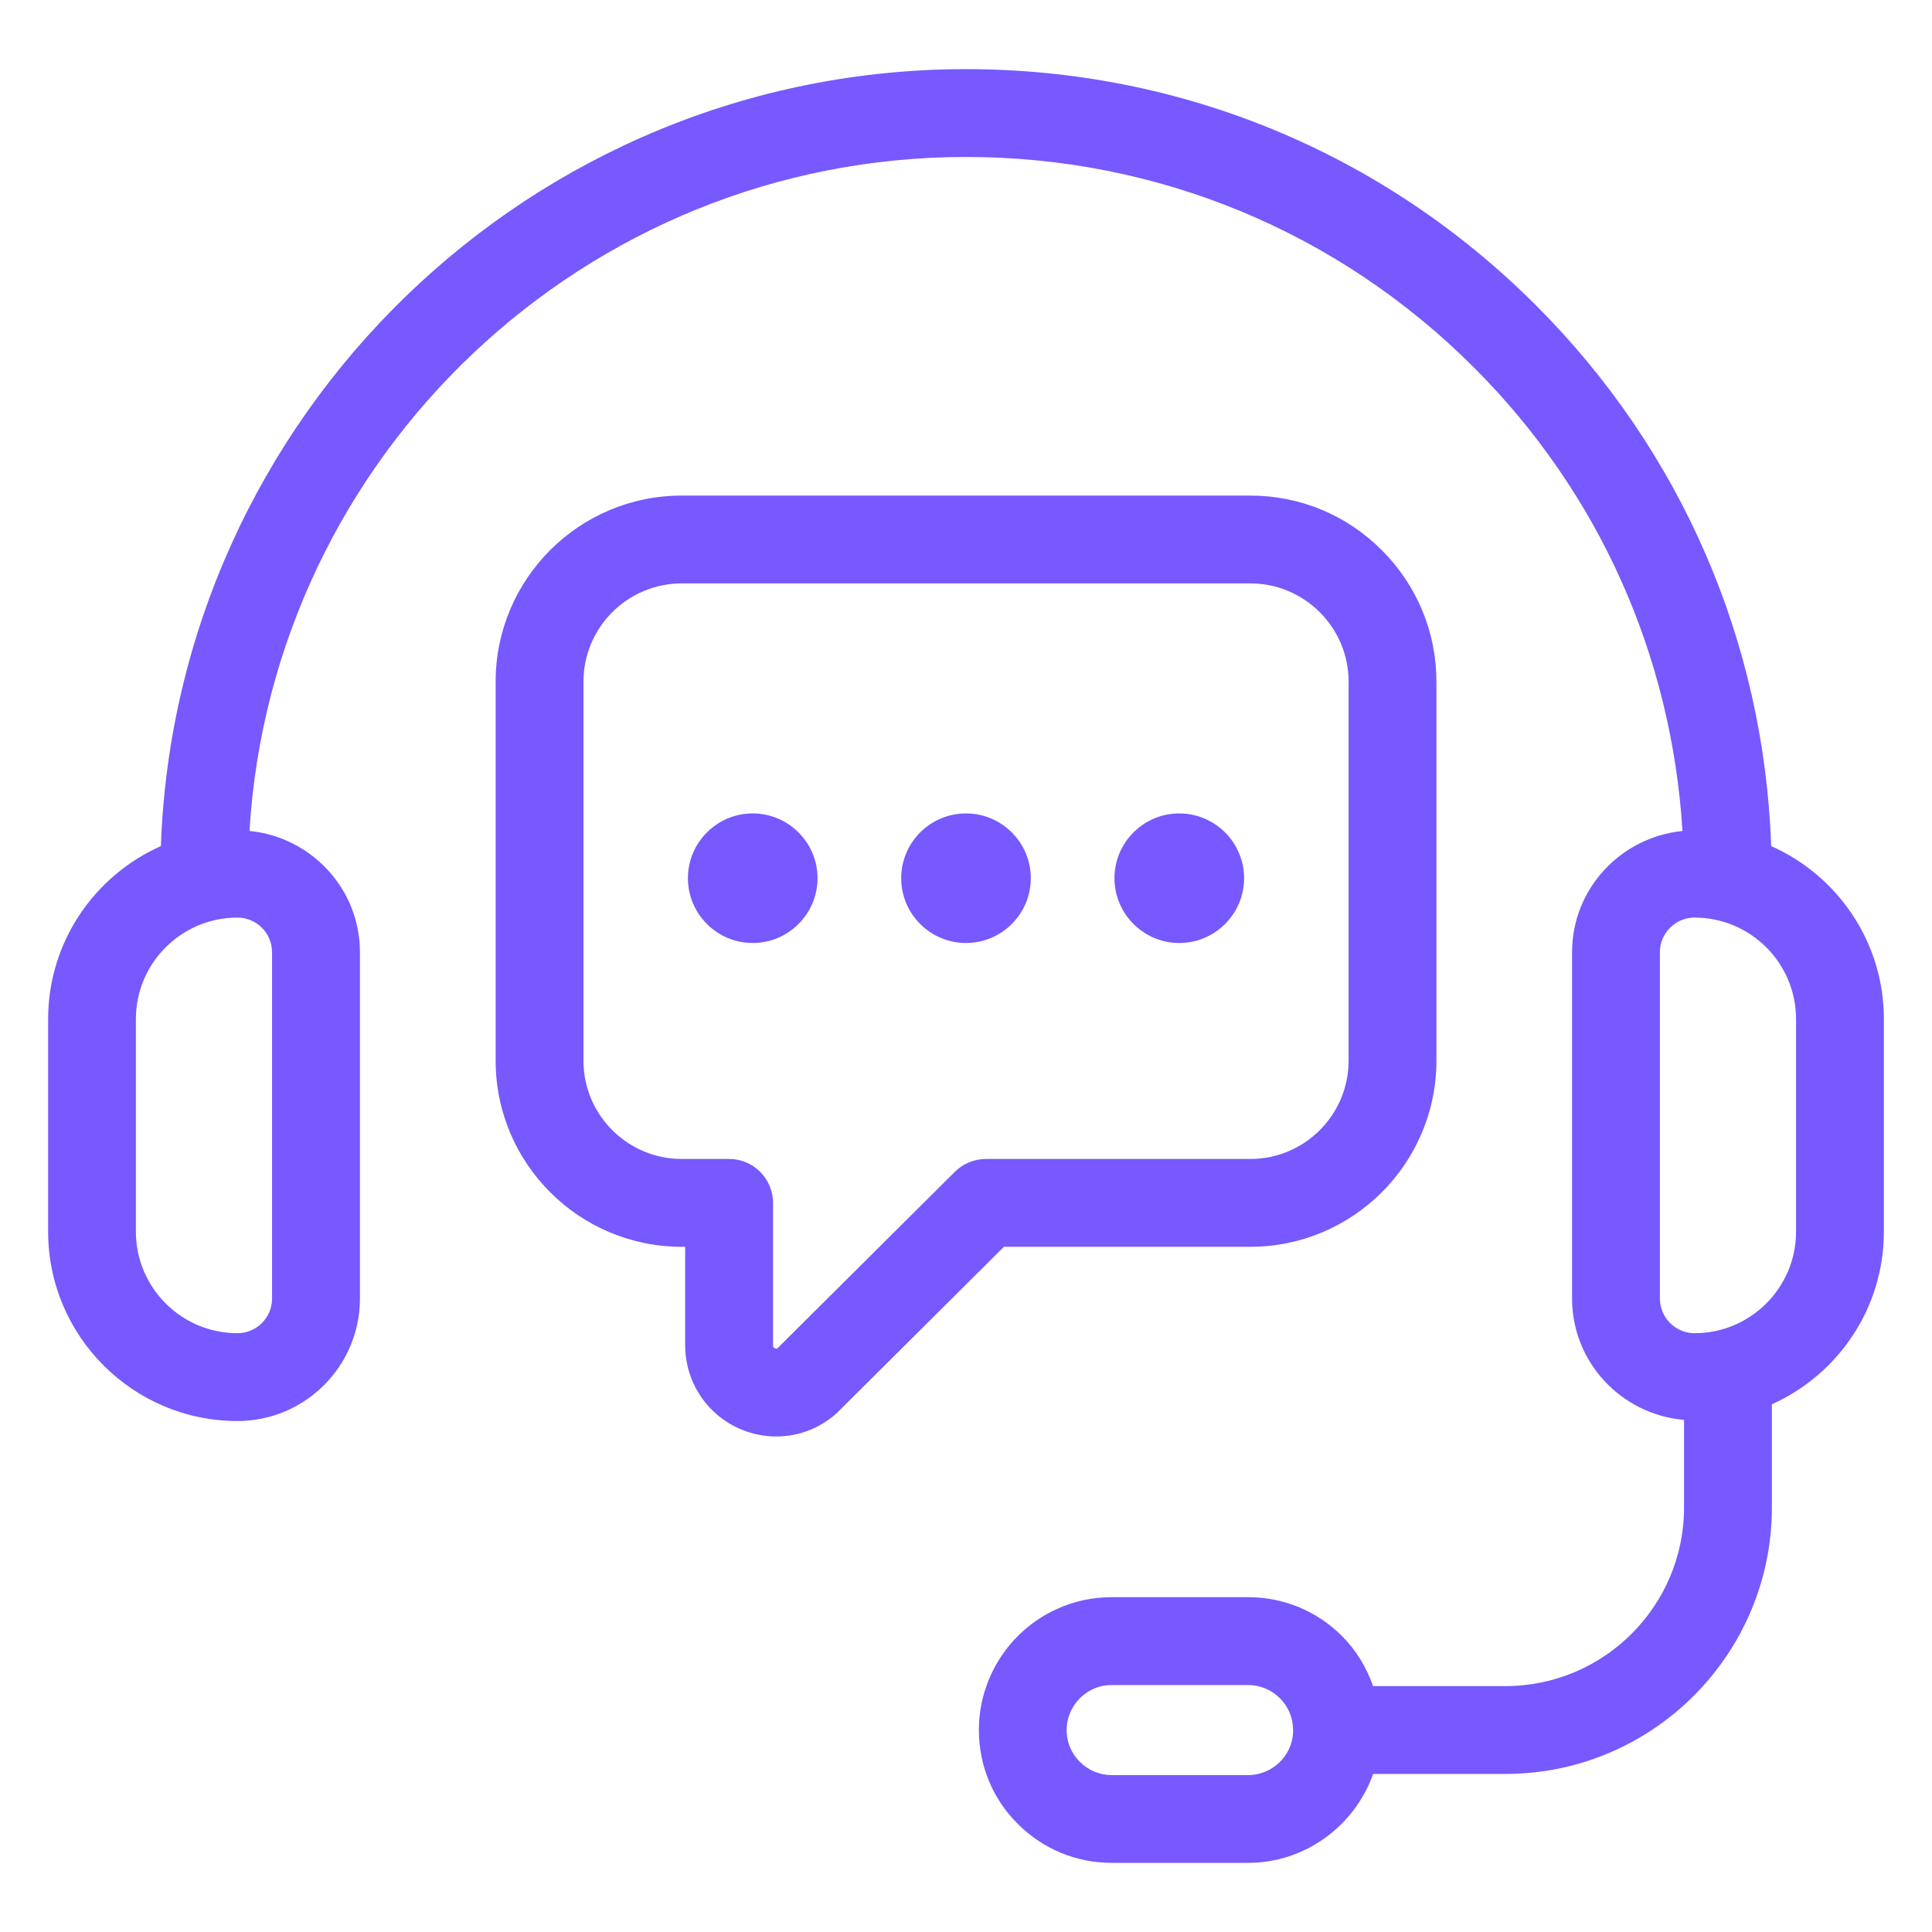 <svg width="33" height="33" viewBox="0 0 33 33" fill="none" xmlns="http://www.w3.org/2000/svg">
<g clip-path="url(#clip0_1_261)">
<path d="M30.253 14.452C30.131 10.961 28.717 7.697 26.235 5.215C23.634 2.613 20.176 1.181 16.5 1.181C9.075 1.181 3.009 7.09 2.748 14.452C1.615 14.955 0.822 16.089 0.822 17.407V21.038C0.822 22.821 2.272 24.272 4.056 24.272C5.21 24.272 6.148 23.334 6.148 22.18V16.265C6.148 15.182 5.317 14.298 4.261 14.193C4.651 7.78 9.989 2.681 16.5 2.681C19.776 2.681 22.857 3.958 25.175 6.276C27.304 8.405 28.55 11.18 28.738 14.194C27.682 14.3 26.852 15.183 26.852 16.265V22.179C26.852 23.272 27.697 24.161 28.765 24.253V25.748C28.765 27.431 27.396 28.8 25.713 28.8H23.453C23.341 28.483 23.168 28.19 22.924 27.947C22.496 27.517 21.926 27.281 21.319 27.281H18.989C18.654 27.281 18.334 27.352 18.04 27.489C17.238 27.857 16.72 28.666 16.72 29.55C16.72 30.157 16.956 30.727 17.384 31.153C17.813 31.583 18.383 31.819 18.989 31.819H21.319C22.285 31.819 23.137 31.195 23.454 30.3H25.713C28.224 30.3 30.265 28.258 30.265 25.748V23.986C31.392 23.48 32.178 22.35 32.178 21.037V17.406C32.178 16.089 31.386 14.955 30.253 14.452ZM4.647 16.265V22.179C4.647 22.506 4.382 22.772 4.055 22.772C3.099 22.772 2.321 21.994 2.321 21.038V17.407C2.321 16.45 3.099 15.673 4.055 15.673C4.382 15.673 4.647 15.939 4.647 16.265ZM22.072 29.711C21.997 30.064 21.68 30.32 21.319 30.32H18.988C18.784 30.32 18.591 30.24 18.444 30.093C18.299 29.949 18.219 29.756 18.219 29.551C18.219 29.251 18.395 28.978 18.669 28.851C18.767 28.805 18.875 28.782 18.988 28.782H21.319C21.523 28.782 21.716 28.861 21.863 29.008C22.008 29.153 22.087 29.346 22.087 29.551C22.088 29.606 22.082 29.661 22.072 29.711ZM30.678 21.038C30.678 21.994 29.901 22.772 28.945 22.772C28.618 22.772 28.352 22.506 28.352 22.179V16.265C28.352 15.939 28.617 15.673 28.945 15.673C29.901 15.673 30.678 16.451 30.678 17.407V21.038Z" fill="#7858FF"/>
<path d="M21.357 21.296C23.109 21.296 24.535 19.87 24.535 18.118V11.643C24.535 10.796 24.203 9.998 23.602 9.397C23.002 8.796 22.204 8.465 21.357 8.465H11.643C9.891 8.465 8.466 9.89 8.466 11.643V18.118C8.466 19.871 9.891 21.296 11.643 21.296H11.703V22.974C11.703 23.614 12.085 24.182 12.675 24.422C12.865 24.498 13.063 24.536 13.259 24.536C13.668 24.536 14.066 24.374 14.357 24.073L17.148 21.296H21.357ZM16.311 20.014L13.29 23.019C13.277 23.033 13.267 23.043 13.238 23.031C13.204 23.017 13.204 22.994 13.204 22.974V20.546C13.204 20.132 12.868 19.796 12.454 19.796H11.644C10.719 19.796 9.966 19.043 9.966 18.118V11.643C9.966 10.717 10.719 9.965 11.644 9.965H21.357C21.804 9.965 22.224 10.14 22.543 10.457C22.86 10.775 23.035 11.196 23.035 11.643V18.118C23.035 19.044 22.282 19.796 21.357 19.796H16.84C16.642 19.796 16.451 19.875 16.311 20.014Z" fill="#7858FF"/>
<path d="M12.857 13.894C12.246 13.894 11.75 14.391 11.75 15C11.75 15.61 12.247 16.107 12.857 16.107C13.467 16.107 13.964 15.61 13.964 15C13.964 14.391 13.467 13.894 12.857 13.894Z" fill="#7858FF"/>
<path d="M16.5 13.894C15.889 13.894 15.393 14.391 15.393 15C15.393 15.61 15.89 16.107 16.5 16.107C17.11 16.107 17.607 15.61 17.607 15C17.607 14.391 17.11 13.894 16.5 13.894Z" fill="#7858FF"/>
<path d="M20.142 13.894C19.532 13.894 19.036 14.391 19.036 15C19.036 15.61 19.533 16.107 20.142 16.107C20.753 16.107 21.25 15.61 21.25 15C21.25 14.391 20.753 13.894 20.142 13.894Z" fill="#7858FF"/>
</g>
<defs>
<clipPath id="clip0_1_261">
<rect width="32" height="32" fill="white" transform="translate(0.5 0.5)"/>
</clipPath>
</defs>
</svg>
